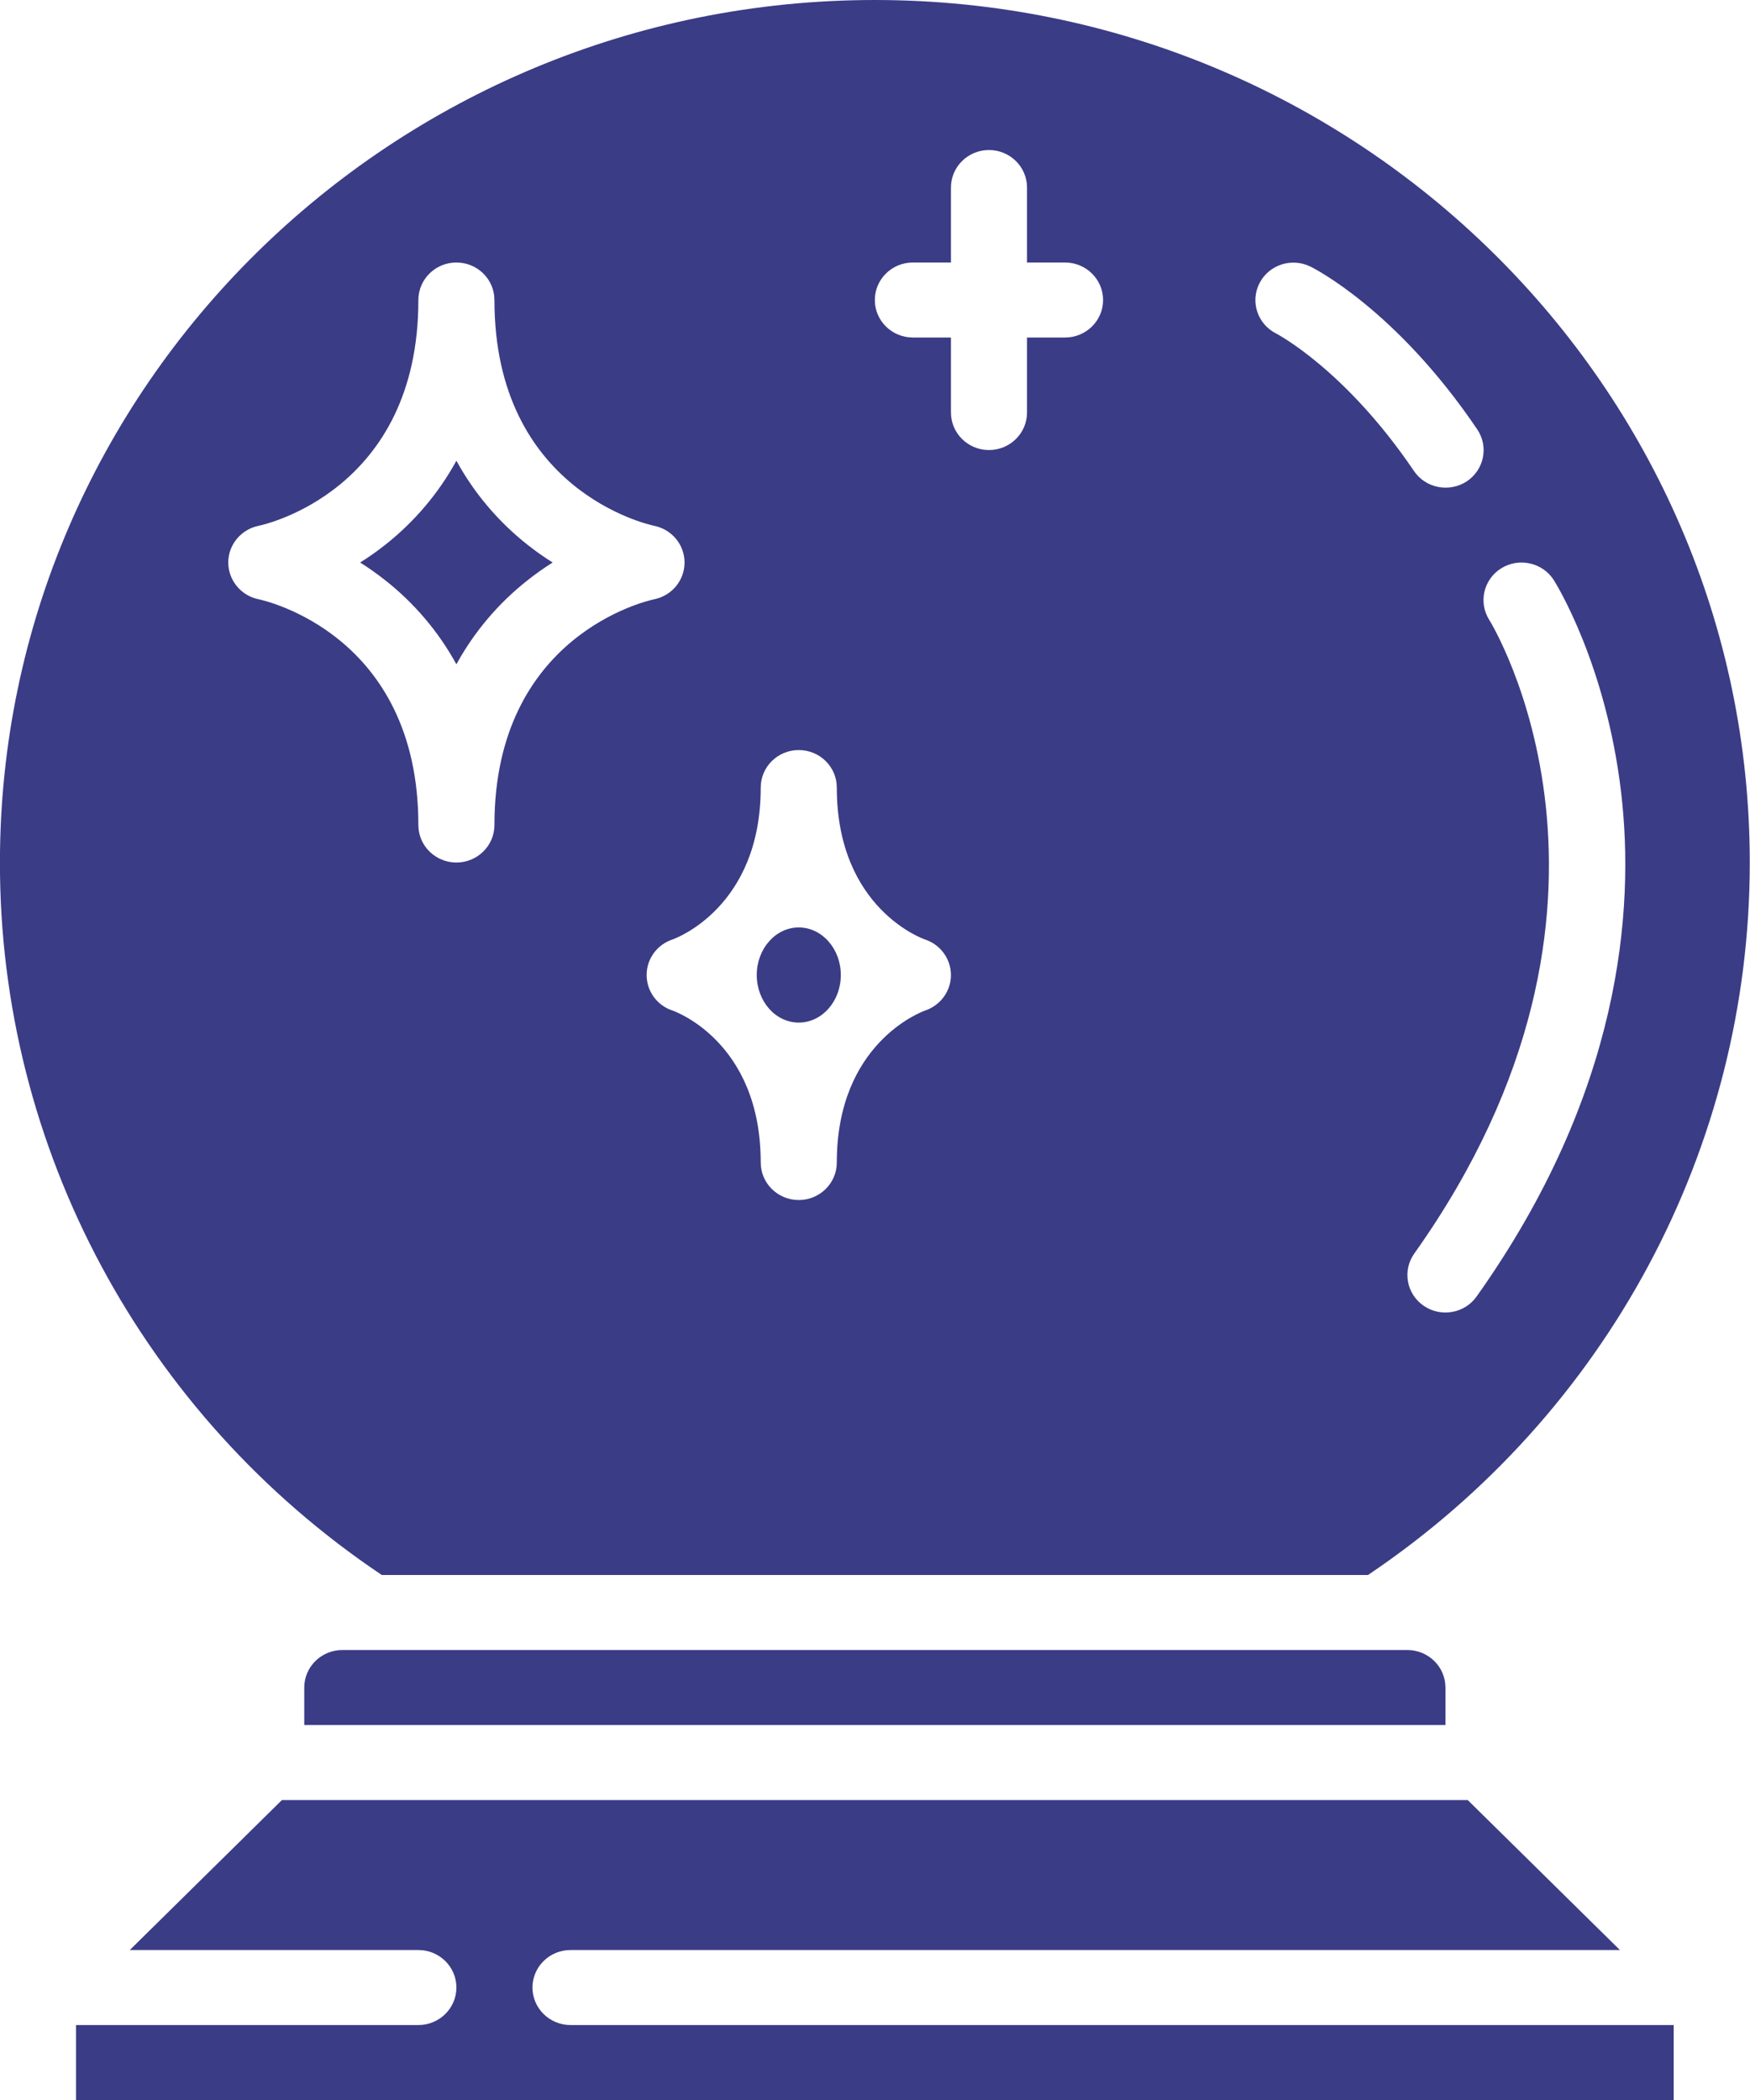 <svg width="30" height="36" viewBox="0 0 30 36" fill="none" xmlns="http://www.w3.org/2000/svg">
<path fill-rule="evenodd" clip-rule="evenodd" d="M23.451 27H6.545C2.445 24.25 -0.006 19.675 -0.001 14.786C-0.001 6.633 6.727 0 14.997 0C23.268 0 29.996 6.633 29.996 14.786C29.997 19.674 27.547 24.247 23.451 27ZM11.216 9.014C11.104 8.991 8.476 8.404 8.476 5.144C8.476 4.788 8.184 4.5 7.824 4.5C7.464 4.5 7.172 4.788 7.172 5.144C7.172 8.404 4.544 8.991 4.436 9.013C4.133 9.074 3.914 9.337 3.913 9.641C3.913 9.946 4.129 10.21 4.432 10.273C4.544 10.296 7.172 10.883 7.172 14.143C7.172 14.498 7.464 14.786 7.824 14.786C8.184 14.786 8.476 14.498 8.476 14.143C8.476 10.887 11.098 10.298 11.216 10.273C11.519 10.211 11.735 9.948 11.735 9.643C11.735 9.339 11.519 9.077 11.216 9.014ZM14.345 13.5C14.345 13.146 14.053 12.858 13.693 12.858C13.333 12.858 13.041 13.146 13.041 13.5C13.041 15.55 11.586 16.085 11.53 16.105C11.264 16.192 11.085 16.438 11.085 16.714C11.085 16.992 11.264 17.237 11.53 17.324C11.546 17.33 13.041 17.845 13.041 19.929C13.041 20.284 13.333 20.572 13.693 20.572C14.053 20.572 14.345 20.284 14.345 19.929C14.345 17.889 15.787 17.349 15.861 17.323C16.125 17.233 16.303 16.988 16.302 16.712C16.3 16.437 16.121 16.192 15.856 16.105C15.841 16.1 14.345 15.584 14.345 13.5ZM18.258 4.5H17.606V3.215C17.606 2.86 17.314 2.572 16.954 2.572C16.594 2.572 16.302 2.86 16.302 3.215V4.5H15.65C15.289 4.5 14.997 4.788 14.997 5.144C14.997 5.498 15.289 5.786 15.65 5.786H16.302V7.072C16.302 7.427 16.594 7.715 16.954 7.715C17.314 7.715 17.606 7.427 17.606 7.072V5.786H18.258C18.618 5.786 18.91 5.498 18.91 5.144C18.91 4.788 18.618 4.5 18.258 4.5ZM25.322 7.358C23.938 5.311 22.522 4.597 22.462 4.569C22.141 4.412 21.752 4.54 21.591 4.855C21.429 5.171 21.557 5.555 21.876 5.717C21.887 5.723 23.06 6.332 24.237 8.071C24.332 8.214 24.482 8.314 24.652 8.347C24.822 8.381 24.999 8.347 25.143 8.253C25.287 8.158 25.388 8.009 25.421 7.842C25.455 7.674 25.419 7.5 25.322 7.358ZM26.637 9.945C26.446 9.645 26.043 9.553 25.738 9.741C25.433 9.929 25.34 10.326 25.53 10.627C25.561 10.674 28.513 15.479 24.245 21.489C24.038 21.779 24.11 22.181 24.405 22.384C24.7 22.588 25.107 22.517 25.313 22.226C27.789 18.74 28.027 15.605 27.791 13.587C27.532 11.379 26.673 10.003 26.637 9.945ZM13.693 17.53C13.295 17.53 12.973 17.165 12.973 16.714C12.973 16.265 13.295 15.899 13.693 15.899C14.091 15.899 14.414 16.265 14.414 16.714C14.414 17.165 14.091 17.53 13.693 17.53ZM7.824 11.388C7.519 10.831 7.103 10.34 6.601 9.945C6.464 9.837 6.322 9.736 6.174 9.643C6.322 9.551 6.464 9.45 6.601 9.342C7.103 8.946 7.519 8.456 7.824 7.898C8.129 8.456 8.545 8.946 9.047 9.342C9.184 9.45 9.327 9.551 9.474 9.643C9.327 9.736 9.184 9.837 9.047 9.945C8.545 10.34 8.129 10.831 7.824 11.388ZM5.868 28.286H24.127C24.487 28.287 24.779 28.574 24.779 28.929V29.572H5.216V28.929C5.216 28.574 5.508 28.287 5.868 28.286ZM7.824 34.072C7.824 33.717 7.532 33.429 7.172 33.429H2.225L4.833 30.858H25.161L27.77 33.429H9.78C9.421 33.429 9.128 33.717 9.128 34.072C9.128 34.427 9.421 34.715 9.78 34.715H28.692V36H1.303V34.715H7.172C7.532 34.715 7.824 34.427 7.824 34.072Z" fill="#3B3C86"/>
</svg>
